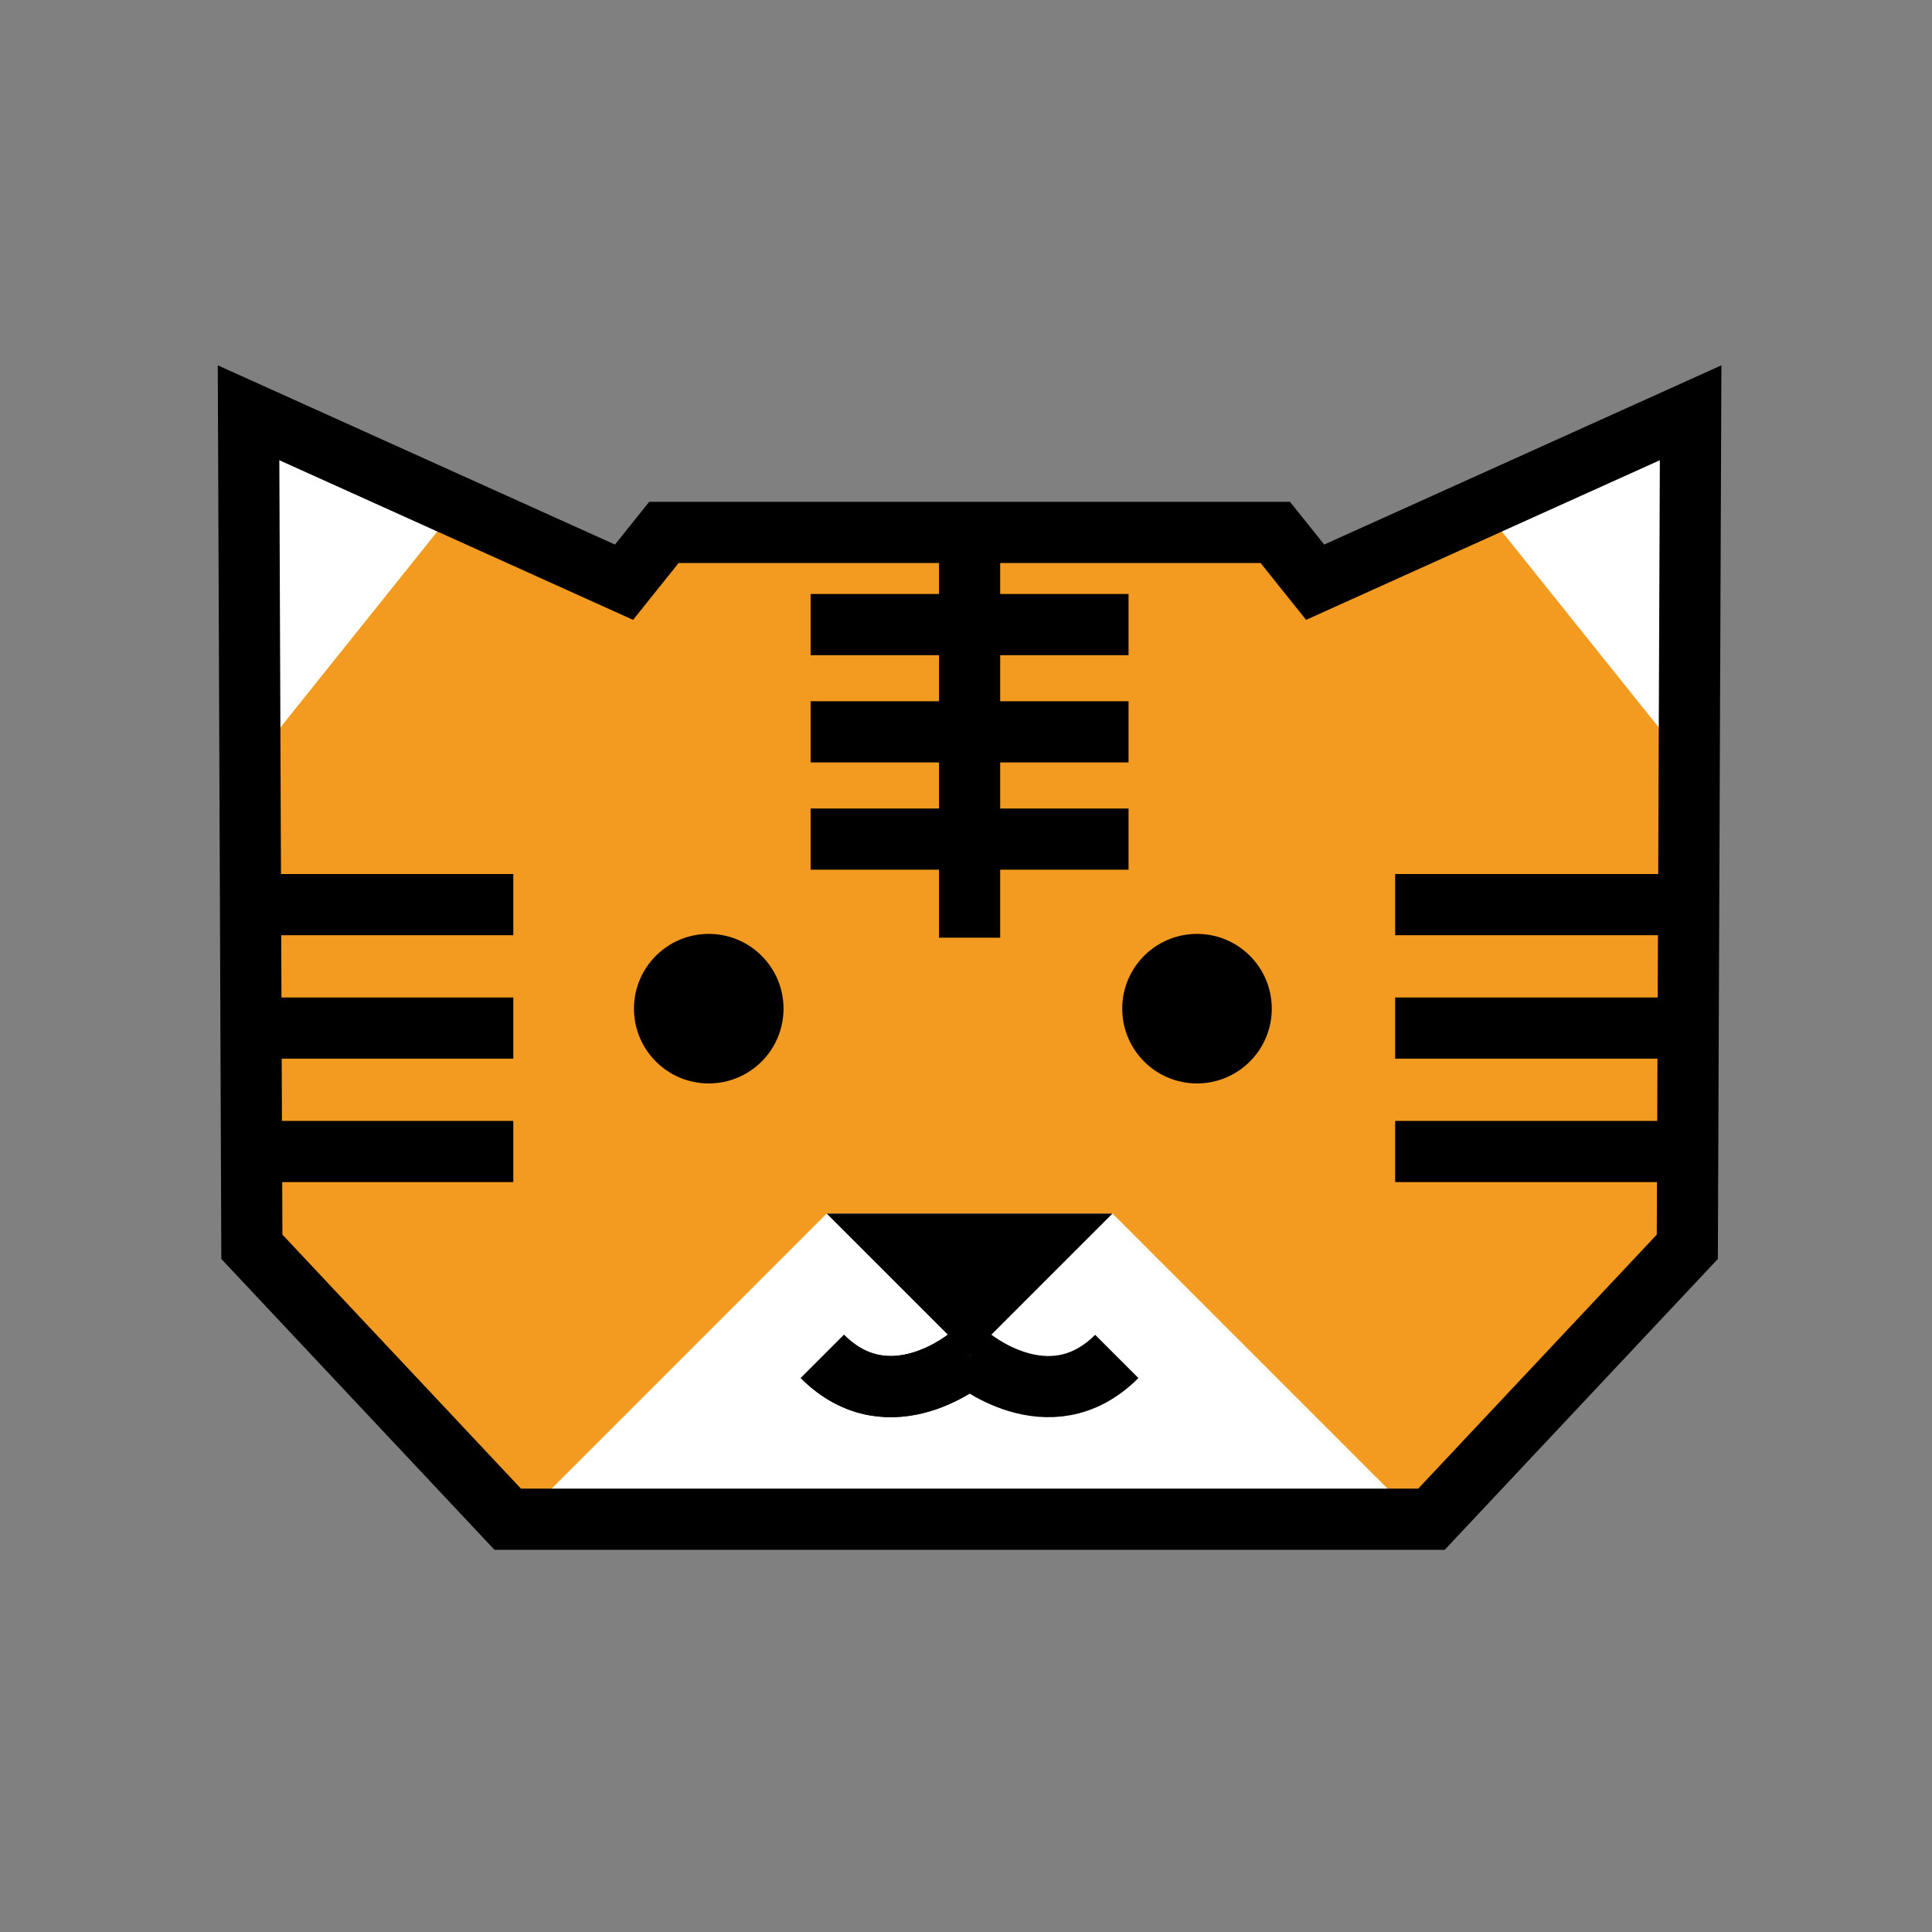 <?xml version="1.0" encoding="UTF-8"?><svg id="b" xmlns="http://www.w3.org/2000/svg" width="60" height="60" viewBox="0 0 60 60"><rect x="0" y="0" width="60" height="60" fill="#808080" stroke="none"/><defs><style>.d,.e,.f,.g{stroke-width:0px;}.d,.h{fill:none;}.i,.h{stroke:#000;stroke-miterlimit:10;stroke-width:1.9px;}.i,.g{fill:#fff;}.e{fill:#000;}.f{fill:#f39a20;}</style></defs><g id="c"><rect class="d" width="60" height="60"/><polygon class="f" points="40.843 18.081 39.605 16.534 31.143 16.534 29.08 16.534 20.618 16.534 19.38 18.081 7.719 12.819 7.822 38.72 15.768 47.181 29.802 47.181 30.421 47.181 44.455 47.181 52.401 38.72 52.504 12.819 40.843 18.081"/><polygon class="f" points="40.843 18.081 39.605 16.534 31.143 16.534 29.08 16.534 20.618 16.534 19.38 18.081 7.719 12.819 7.822 38.72 15.768 47.181 29.802 47.181 30.421 47.181 44.455 47.181 52.401 38.72 52.504 12.819 40.843 18.081"/><polygon class="g" points="44.042 47.181 34.549 37.688 25.674 37.688 16.181 47.181 44.042 47.181"/><polygon class="e" points="30.112 42.125 34.549 37.688 25.674 37.688 30.112 42.125"/><circle class="e" cx="22.011" cy="31.325" r="2.322"/><circle class="e" cx="37.174" cy="31.325" r="2.322"/><line class="h" x1="30.112" y1="16.808" x2="30.112" y2="29.121"/><line class="h" x1="25.175" y1="19.397" x2="35.048" y2="19.397"/><line class="h" x1="25.175" y1="22.728" x2="35.048" y2="22.728"/><line class="h" x1="25.175" y1="26.059" x2="35.048" y2="26.059"/><line class="h" x1="7.496" y1="28.094" x2="15.941" y2="28.094"/><line class="h" x1="7.496" y1="31.928" x2="15.941" y2="31.928"/><line class="h" x1="7.496" y1="35.761" x2="15.941" y2="35.761"/><line class="h" x1="43.328" y1="28.094" x2="51.773" y2="28.094"/><line class="h" x1="43.328" y1="31.928" x2="51.773" y2="31.928"/><line class="h" x1="43.328" y1="35.761" x2="51.773" y2="35.761"/><polygon class="g" points="7.719 12.819 7.754 23.784 13.793 16.242 7.719 12.819"/><polygon class="d" points="46.43 15.56 40.843 18.081 39.605 16.534 31.143 16.534 29.08 16.534 20.618 16.534 19.38 18.081 13.793 15.56 7.754 21.599 7.822 38.72 15.768 47.181 29.802 47.181 30.421 47.181 44.455 47.181 52.401 38.72 52.469 21.599 46.43 15.56"/><polygon class="g" points="52.504 12.819 46.43 16.242 52.469 23.784 52.504 12.819"/><path class="i" d="M30.112,42.125s-2.464,2.109-4.573,0"/><path class="i" d="M30.113,42.125s-2.464,2.109-4.573,0"/><path class="i" d="M30.11,42.125s2.464,2.109,4.573,0"/><polygon class="h" points="40.843 18.081 39.605 16.534 31.143 16.534 29.08 16.534 20.618 16.534 19.38 18.081 7.719 12.819 7.822 38.72 15.768 47.181 29.802 47.181 30.421 47.181 44.455 47.181 52.401 38.72 52.504 12.819 40.843 18.081"/></g></svg>